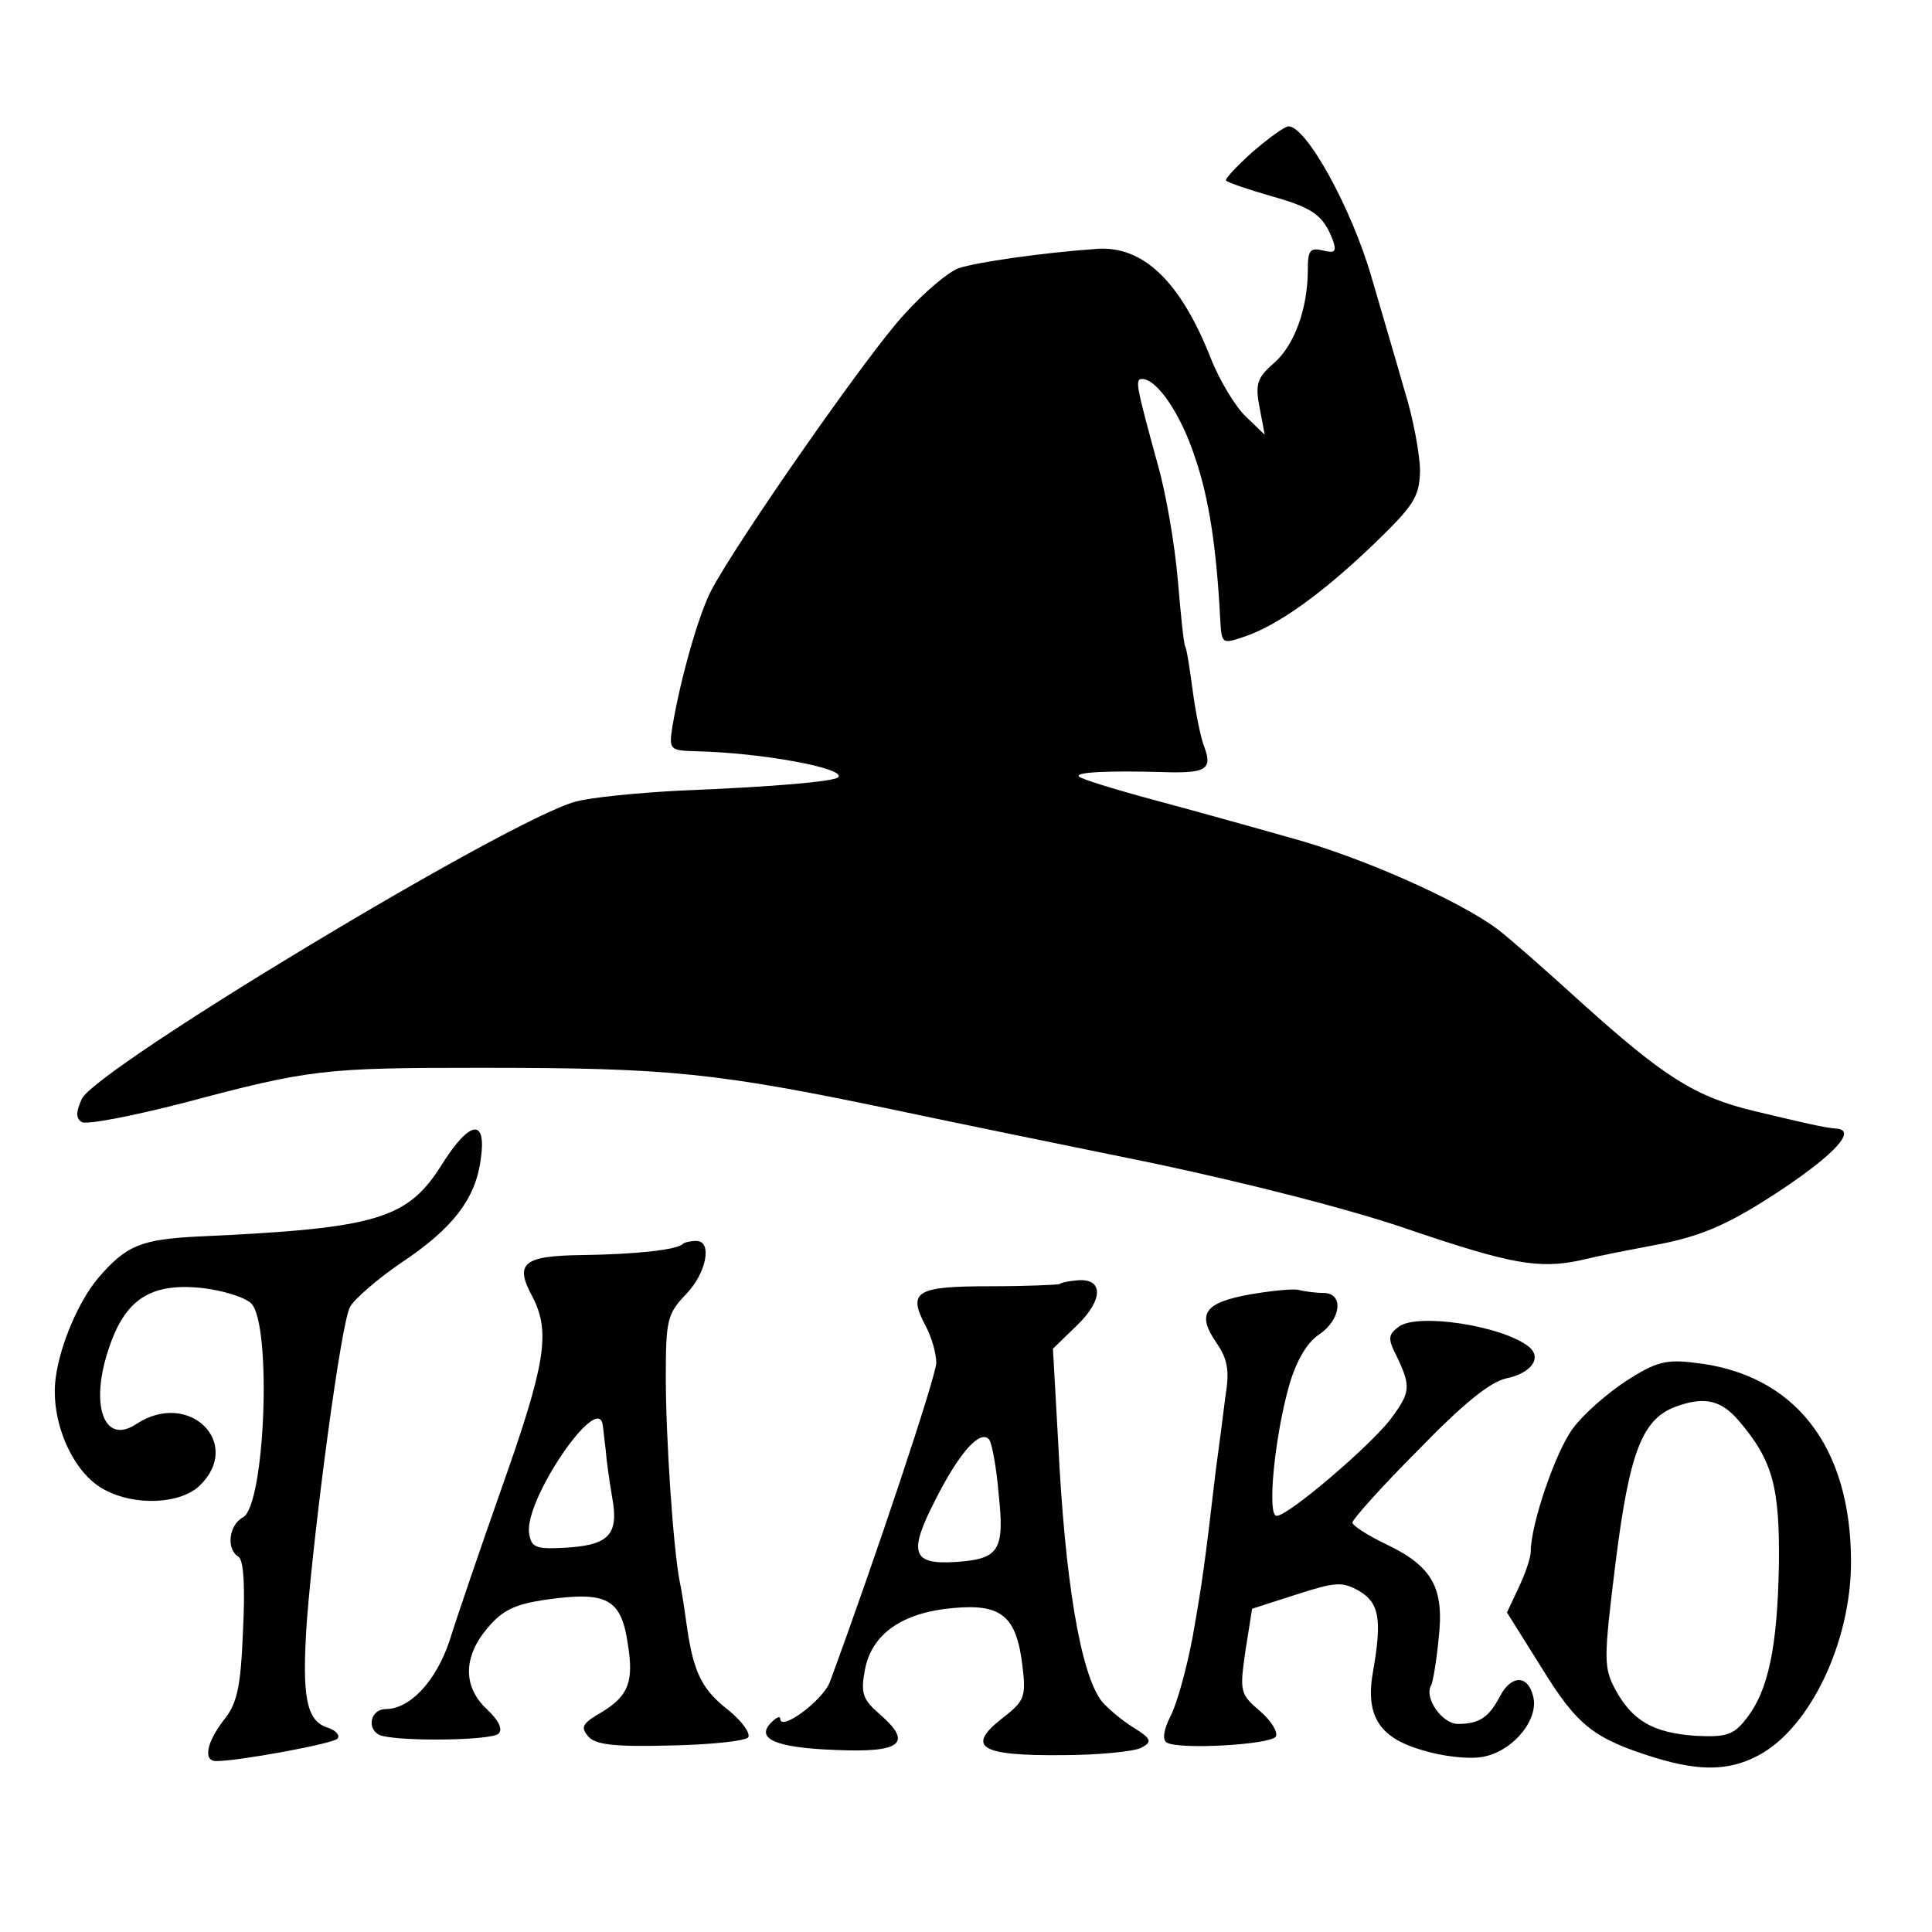 <?xml version="1.0" standalone="no"?>
<!DOCTYPE svg PUBLIC "-//W3C//DTD SVG 20010904//EN"
 "http://www.w3.org/TR/2001/REC-SVG-20010904/DTD/svg10.dtd">
<svg version="1.0" xmlns="http://www.w3.org/2000/svg"
 width="260pt" height="260pt" viewBox="0 0 260 260"
 preserveAspectRatio="xMidYMid meet">
<g transform="translate(0,260) scale(0.1,-0.1)"
fill="#000000" stroke="none">
<path d="M1685 2395 c-21 -19 -37 -36 -35 -38 3 -3 30 -12 61 -21 57 -16 70
-26 83 -60 5 -15 2 -17 -14 -13 -17 4 -20 0 -20 -26 0 -52 -18 -102 -46 -126
-22 -19 -25 -28 -19 -59 l7 -37 -25 24 c-14 13 -36 49 -48 80 -41 103 -91 151
-154 146 -71 -5 -162 -18 -185 -26 -14 -5 -47 -33 -73 -62 -47 -50 -224 -304
-259 -370 -17 -31 -42 -119 -53 -184 -5 -32 -4 -33 32 -34 88 -2 202 -23 191
-35 -6 -6 -90 -13 -214 -18 -56 -3 -119 -9 -140 -15 -89 -24 -645 -359 -664
-400 -8 -18 -8 -26 0 -31 6 -4 68 8 138 26 169 45 188 47 397 47 258 0 318 -6
570 -59 66 -14 217 -45 335 -69 128 -27 270 -63 350 -91 133 -45 171 -52 227
-40 29 7 61 13 103 21 63 12 100 29 172 77 68 46 95 76 71 79 -17 1 -50 9
-113 24 -79 19 -121 46 -231 145 -45 41 -96 86 -113 99 -50 38 -184 98 -281
124 -49 14 -132 37 -184 51 -52 14 -97 28 -99 31 -6 6 42 8 111 6 59 -2 69 3
58 33 -5 12 -12 47 -16 77 -4 30 -8 56 -10 59 -2 3 -6 43 -10 90 -4 47 -16
117 -27 155 -29 106 -31 115 -21 115 20 0 52 -47 71 -105 19 -55 29 -122 34
-216 2 -36 2 -36 32 -26 45 15 104 57 174 124 55 53 62 64 63 99 0 21 -9 71
-21 109 -11 39 -31 106 -44 151 -27 94 -88 204 -112 204 -5 0 -27 -16 -49 -35z"/>
<path d="M596 1035 c-47 -76 -87 -88 -329 -99 -78 -4 -97 -12 -135 -56 -26
-31 -51 -89 -57 -134 -8 -58 23 -129 66 -151 41 -22 101 -19 127 5 60 57 -13
130 -84 84 -44 -30 -64 25 -37 103 22 65 56 86 122 80 30 -3 61 -13 69 -21 28
-28 19 -271 -11 -288 -19 -10 -23 -43 -6 -53 7 -5 9 -40 6 -100 -3 -76 -8 -98
-26 -120 -23 -30 -28 -55 -10 -55 30 0 155 23 163 30 4 4 -1 11 -13 15 -29 9
-35 42 -28 144 10 129 46 401 58 422 5 10 36 37 68 59 71 47 101 87 108 140 8
55 -14 53 -51 -5z"/>
<path d="M919 926 c-8 -8 -63 -14 -135 -15 -81 -1 -92 -11 -67 -57 24 -47 17
-90 -41 -254 -30 -85 -62 -179 -71 -208 -18 -54 -53 -92 -86 -92 -19 0 -26
-24 -10 -34 16 -10 152 -9 162 1 6 6 0 18 -16 33 -32 30 -32 70 1 109 20 24
37 32 77 38 84 12 103 2 112 -60 8 -50 1 -69 -35 -91 -26 -15 -29 -20 -19 -32
9 -12 35 -15 111 -13 54 1 101 6 105 11 3 6 -9 22 -26 36 -35 27 -47 49 -56
109 -3 21 -7 50 -10 63 -9 45 -19 195 -19 277 0 76 2 85 27 111 28 29 36 72
14 72 -8 0 -16 -2 -18 -4z m-108 -243 c1 -5 2 -19 4 -33 1 -14 5 -43 9 -66 9
-50 -5 -64 -66 -67 -38 -2 -43 1 -46 20 -6 45 92 189 99 146z"/>
<path d="M1426 872 c-2 -1 -44 -3 -94 -3 -100 0 -111 -7 -86 -54 8 -15 14 -37
14 -49 0 -17 -80 -258 -143 -429 -9 -25 -67 -68 -67 -50 0 4 -5 2 -12 -5 -22
-22 6 -34 86 -37 89 -4 105 9 60 48 -23 20 -26 28 -20 60 9 48 50 77 119 83
65 6 85 -11 93 -78 5 -42 3 -47 -28 -71 -48 -38 -29 -50 81 -49 49 0 98 5 107
10 15 8 14 12 -12 28 -16 10 -34 26 -41 34 -29 37 -50 164 -59 350 l-7 125 33
32 c35 34 35 63 0 60 -12 -1 -22 -3 -24 -5z m-82 -283 c8 -75 1 -87 -57 -91
-60 -4 -65 12 -28 84 33 65 60 94 72 81 4 -5 10 -38 13 -74z"/>
<path d="M1682 858 c-61 -11 -72 -26 -45 -65 15 -22 18 -37 12 -73 -3 -25 -9
-70 -13 -100 -15 -128 -18 -149 -31 -223 -8 -42 -21 -90 -30 -107 -9 -18 -11
-31 -5 -35 16 -10 140 -3 147 8 3 6 -6 21 -21 34 -27 23 -28 26 -20 81 l9 57
59 19 c53 17 62 18 85 5 27 -16 31 -38 19 -107 -11 -60 7 -90 65 -107 29 -9
65 -13 84 -9 40 8 75 51 66 82 -7 28 -29 28 -44 0 -15 -29 -28 -38 -57 -38
-21 0 -46 35 -36 52 2 3 7 31 10 62 8 69 -8 98 -71 128 -25 12 -45 25 -45 29
0 4 39 48 88 97 61 63 97 92 119 97 34 7 49 28 30 43 -36 28 -148 45 -174 27
-15 -11 -16 -16 -3 -41 19 -40 18 -48 -8 -83 -26 -35 -138 -131 -154 -131 -13
0 -3 105 17 176 10 34 24 57 40 68 30 20 34 56 6 56 -11 0 -25 2 -33 4 -7 2
-37 -1 -66 -6z"/>
<path d="M2189 742 c-26 -17 -58 -45 -72 -64 -23 -30 -57 -129 -57 -166 0 -8
-7 -29 -16 -48 l-16 -34 47 -75 c48 -78 70 -95 154 -121 60 -18 99 -17 138 4
69 37 124 152 124 260 0 156 -76 253 -210 268 -39 5 -53 1 -92 -24z m151 -54
c46 -54 55 -89 54 -193 -2 -111 -14 -170 -44 -208 -17 -22 -27 -25 -68 -23
-57 4 -85 20 -108 62 -16 30 -16 40 0 170 19 151 36 196 84 212 37 13 59 7 82
-20z"/>
</g>
</svg>
